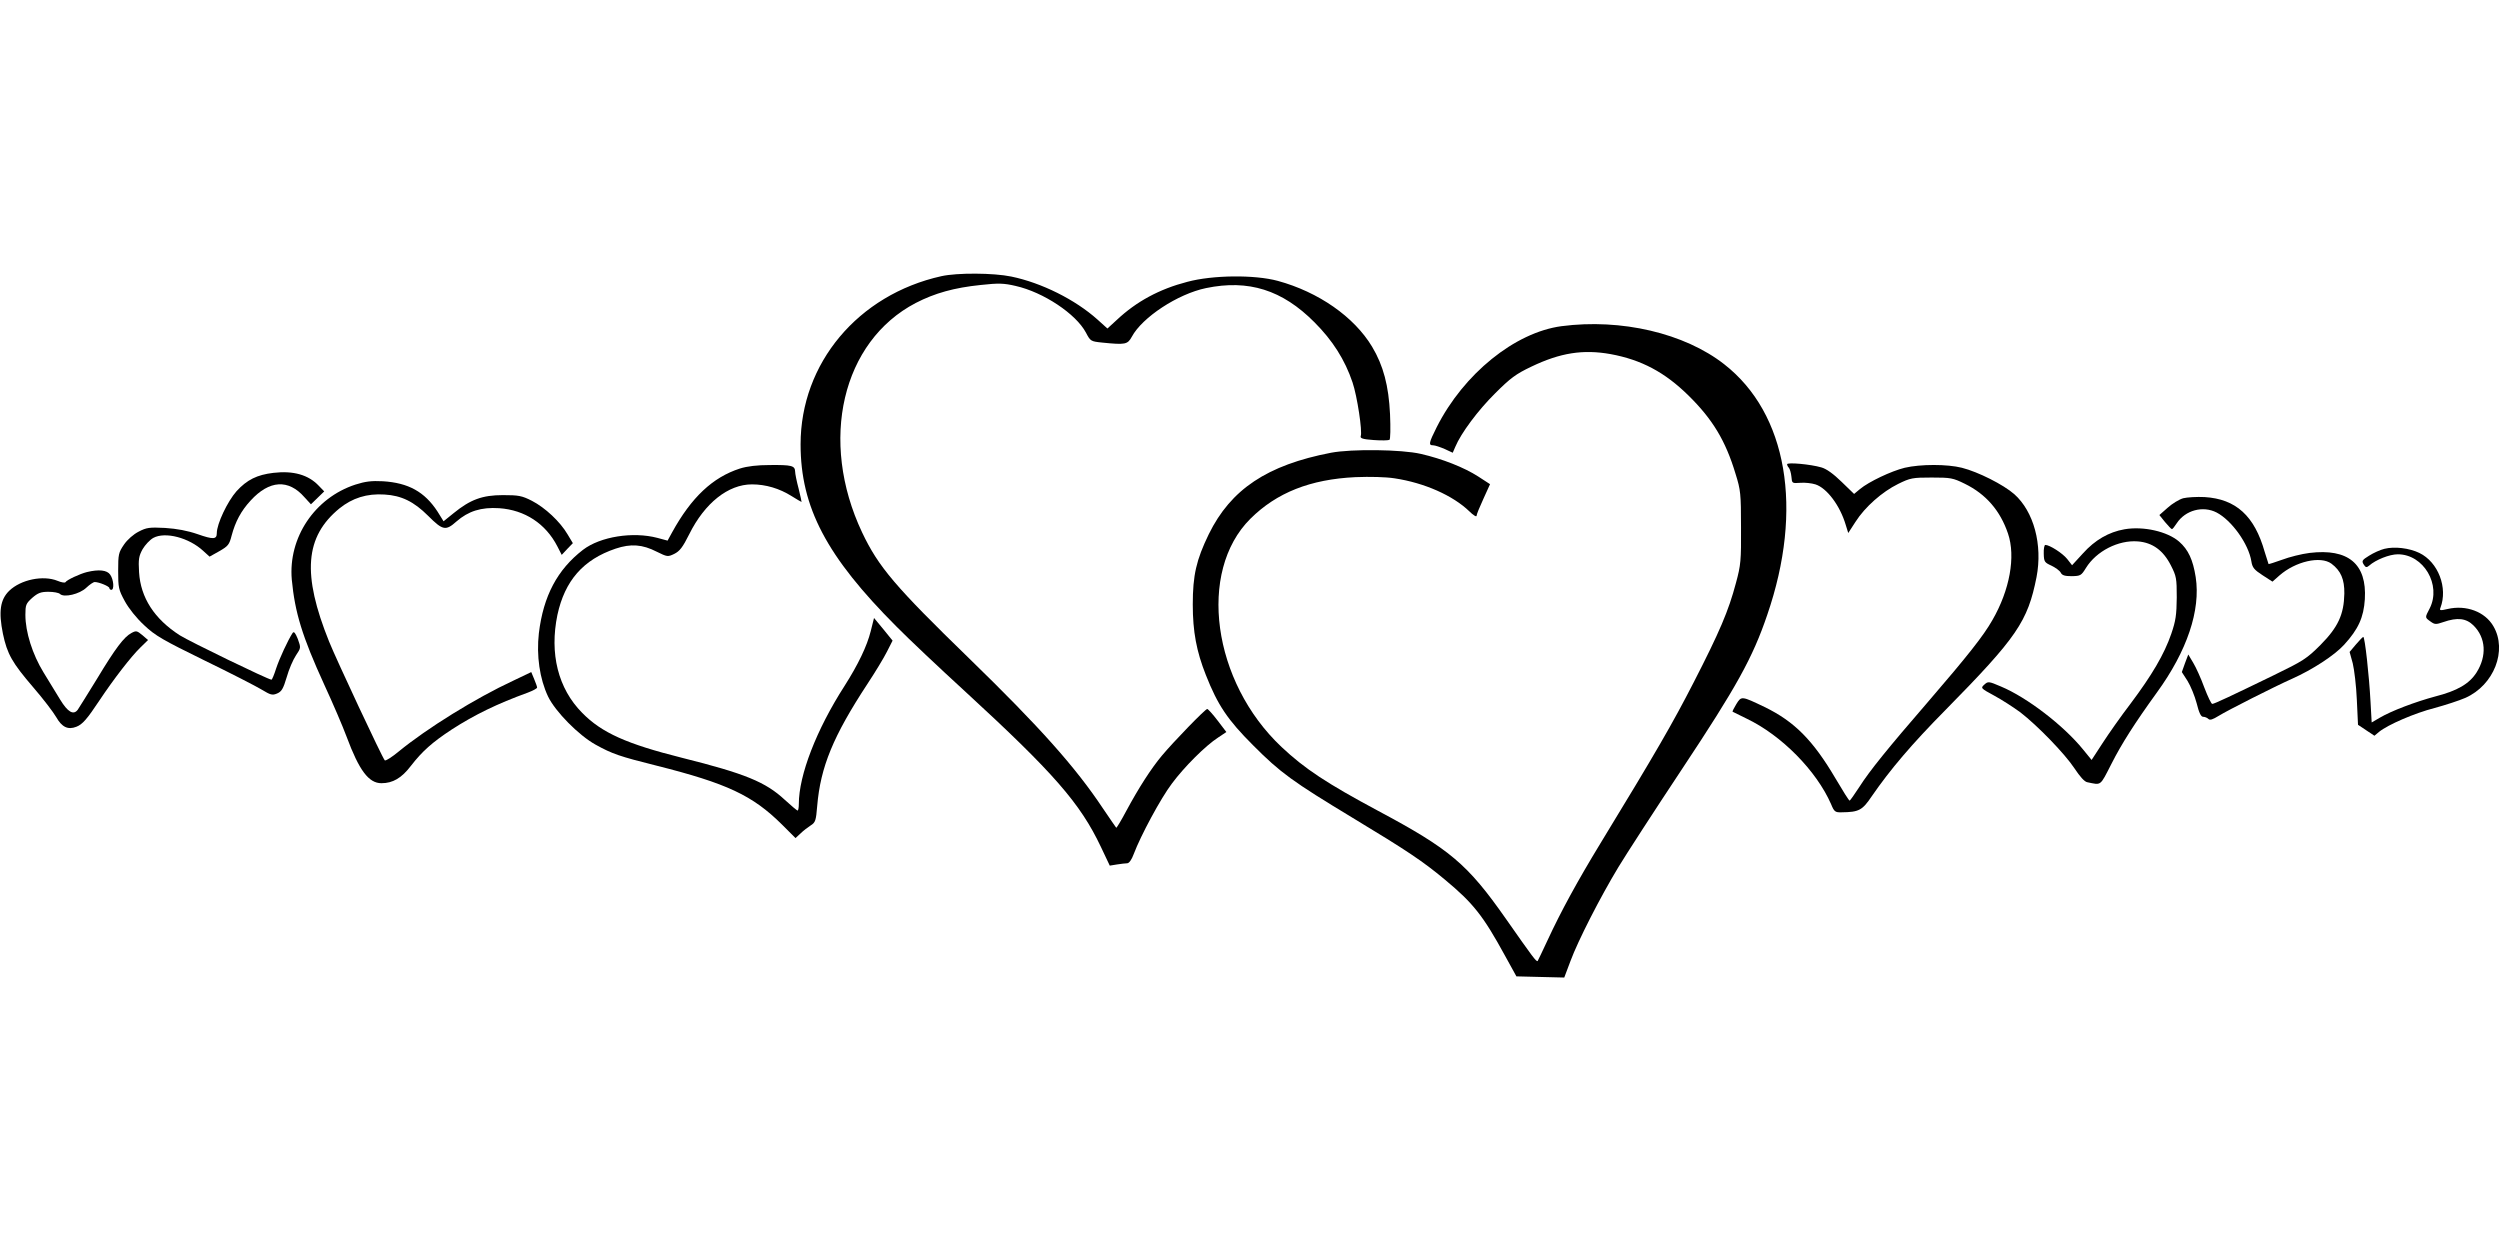 <?xml version="1.0" standalone="no"?>
<!DOCTYPE svg PUBLIC "-//W3C//DTD SVG 20010904//EN"
 "http://www.w3.org/TR/2001/REC-SVG-20010904/DTD/svg10.dtd">
<svg version="1.0" xmlns="http://www.w3.org/2000/svg"
 width="1280pt" height="640pt" viewBox="0 0 1280 640"
 preserveAspectRatio="xMidYMid meet">
<g transform="translate(0,640) scale(0.1,-0.1)"
fill="#000000" stroke="none">
<path d="M4820 4986 c-427 -95 -721 -446 -721 -861 0 -322 133 -575 491 -933
62 -63 219 -211 349 -330 457 -420 592 -575 698 -799 l45 -95 37 6 c20 3 43 6
52 6 10 0 23 18 34 48 35 93 138 285 195 360 63 85 172 194 237 236 l42 28
-45 59 c-25 33 -49 59 -53 59 -10 0 -173 -168 -233 -240 -55 -66 -118 -164
-182 -283 -26 -49 -49 -87 -51 -85 -2 2 -32 46 -68 99 -141 212 -324 417 -684
767 -380 369 -465 469 -549 646 -222 470 -103 978 275 1175 97 50 196 78 333
92 91 10 118 9 178 -5 142 -32 309 -143 360 -239 23 -44 25 -45 83 -51 119
-12 130 -10 152 30 53 99 235 219 380 249 217 45 390 -9 555 -175 93 -93 156
-192 195 -308 24 -71 51 -251 42 -275 -4 -11 10 -16 66 -20 40 -3 76 -2 81 1
5 2 6 61 3 131 -7 146 -34 249 -92 346 -92 153 -274 280 -483 337 -118 32
-333 30 -463 -5 -143 -37 -261 -101 -361 -195 l-48 -44 -51 46 c-114 102 -286
188 -441 220 -91 19 -277 20 -358 2z"/>
<path d="M7995 4730 c-239 -32 -501 -244 -639 -517 -41 -82 -43 -93 -18 -93 9
0 36 -9 59 -19 l41 -19 13 30 c29 70 117 188 204 274 78 78 106 99 186 137
148 71 265 89 405 64 158 -29 278 -93 399 -212 123 -121 190 -231 241 -401 26
-83 28 -102 28 -274 1 -170 -1 -193 -26 -285 -38 -143 -83 -249 -217 -510
-108 -210 -189 -351 -478 -825 -115 -189 -201 -346 -269 -493 -26 -56 -49
-104 -51 -107 -6 -7 -25 19 -163 216 -197 281 -286 356 -655 553 -263 141
-375 215 -493 326 -355 334 -432 898 -160 1169 135 134 307 202 538 213 75 3
155 1 200 -6 153 -23 299 -88 383 -169 20 -20 37 -30 37 -23 0 7 16 46 35 87
l34 75 -60 39 c-73 47 -185 91 -294 116 -99 23 -354 26 -460 6 -327 -63 -513
-187 -626 -417 -64 -132 -82 -210 -82 -360 0 -139 19 -240 67 -361 61 -155
112 -230 241 -359 141 -142 204 -187 510 -372 280 -169 359 -222 472 -316 146
-121 197 -186 308 -389 l59 -107 122 -3 123 -3 32 85 c39 105 152 326 245 480
38 63 185 290 327 504 278 419 361 569 435 787 187 543 103 1032 -220 1284
-203 159 -527 235 -833 195z"/>
<path d="M9150 4023 c0 -5 4 -13 9 -18 5 -6 11 -26 13 -45 3 -35 3 -35 46 -32
23 2 58 -2 77 -8 59 -19 126 -109 155 -207 l13 -42 37 57 c49 77 137 154 218
194 63 31 74 33 172 33 98 0 109 -2 170 -32 108 -53 181 -137 221 -255 40
-118 9 -289 -80 -443 -46 -81 -126 -182 -330 -419 -205 -237 -299 -353 -351
-435 -25 -38 -47 -70 -50 -70 -3 -1 -35 50 -72 113 -116 197 -211 292 -363
366 -119 57 -119 57 -145 15 -12 -20 -21 -37 -19 -39 2 -1 34 -17 71 -35 180
-86 358 -267 433 -438 16 -39 21 -43 54 -42 89 1 106 10 155 83 94 136 203
265 377 441 366 372 421 453 466 680 32 166 -14 336 -114 425 -56 49 -185 114
-268 135 -75 19 -212 19 -293 0 -69 -17 -183 -71 -229 -109 l-30 -25 -64 62
c-42 41 -78 67 -104 74 -55 16 -175 27 -175 16z"/>
<path d="M3788 4001 c-139 -45 -248 -147 -347 -327 l-23 -42 -52 14 c-125 33
-292 7 -381 -61 -131 -101 -203 -236 -226 -427 -13 -115 4 -233 47 -324 37
-77 157 -199 244 -247 85 -47 123 -60 311 -107 361 -91 492 -152 643 -302 l69
-69 26 24 c14 14 38 32 52 41 24 15 27 25 33 99 17 201 82 358 257 625 39 59
84 133 100 165 l29 57 -47 58 -48 58 -17 -68 c-19 -76 -64 -170 -134 -280
-144 -224 -234 -457 -234 -604 0 -19 -3 -34 -6 -34 -4 0 -33 25 -66 55 -98 91
-202 134 -526 215 -283 71 -411 128 -511 230 -124 125 -168 304 -127 502 38
175 132 283 298 339 78 26 137 22 211 -16 53 -26 56 -27 89 -11 28 14 43 33
77 101 79 159 199 255 321 255 71 0 141 -21 203 -60 26 -16 49 -30 51 -30 1 0
-6 30 -15 68 -10 37 -18 77 -18 88 -1 30 -18 34 -129 33 -65 0 -116 -6 -154
-18z"/>
<path d="M1400 3979 c-84 -10 -135 -35 -189 -94 -46 -52 -101 -167 -101 -215
0 -32 -18 -33 -98 -5 -52 18 -106 28 -167 32 -80 4 -95 2 -135 -19 -26 -13
-58 -41 -75 -66 -28 -41 -30 -50 -30 -135 0 -86 2 -96 34 -155 20 -37 60 -87
99 -123 57 -54 96 -76 308 -180 134 -65 266 -133 294 -150 45 -27 54 -30 78
-20 24 10 32 24 50 84 11 40 33 90 47 111 26 39 26 39 10 84 -13 32 -20 41
-27 31 -24 -37 -67 -130 -84 -181 -10 -32 -21 -58 -24 -58 -16 0 -420 196
-469 227 -131 84 -201 193 -209 323 -4 67 -1 83 18 118 13 22 37 48 55 58 61
33 183 1 256 -67 l32 -29 50 28 c45 26 51 33 63 80 19 71 48 126 97 179 96
105 194 111 276 17 l33 -36 34 33 34 33 -28 29 c-53 56 -130 78 -232 66z"/>
<path d="M1820 3919 c-209 -68 -345 -272 -326 -487 16 -168 53 -290 166 -537
43 -93 95 -214 115 -268 64 -172 113 -237 178 -237 58 0 103 26 151 89 58 75
110 121 209 186 116 75 233 132 390 189 26 10 47 21 47 26 0 4 -7 24 -15 43
l-15 36 -92 -44 c-192 -89 -442 -244 -587 -363 -35 -29 -67 -49 -71 -45 -13
14 -248 516 -285 608 -139 345 -124 537 53 682 66 53 140 77 231 71 86 -5 150
-36 223 -109 75 -75 90 -78 145 -29 61 53 126 74 219 68 131 -9 238 -79 298
-196 l22 -43 28 30 29 30 -27 45 c-38 65 -115 137 -183 172 -51 26 -68 29
-148 29 -106 0 -167 -23 -252 -92 l-52 -42 -31 50 c-66 101 -149 147 -280 155
-58 3 -90 -1 -140 -17z"/>
<path d="M11178 3849 c-21 -6 -57 -28 -80 -49 l-42 -37 29 -36 c17 -20 32 -36
35 -36 3 -1 14 13 25 30 44 67 134 91 204 55 77 -40 164 -161 178 -250 5 -32
14 -43 57 -71 l51 -33 35 31 c83 73 211 102 267 61 48 -36 67 -80 66 -153 -2
-107 -32 -172 -122 -263 -71 -71 -89 -82 -241 -156 -212 -103 -303 -146 -313
-146 -5 -1 -23 37 -41 84 -17 47 -43 104 -57 127 l-25 42 -17 -45 -16 -45 29
-45 c16 -26 37 -77 47 -115 12 -49 22 -69 33 -69 9 0 21 -5 27 -11 8 -8 22 -3
53 16 45 28 286 150 376 190 103 46 216 119 266 174 73 80 100 140 106 233 11
181 -85 261 -283 237 -41 -5 -104 -21 -141 -35 -36 -13 -68 -23 -69 -22 -1 2
-10 30 -20 63 -52 184 -147 270 -307 280 -40 2 -90 -1 -110 -6z"/>
<path d="M10877 3690 c-80 -14 -151 -55 -212 -123 l-56 -61 -25 32 c-24 30
-90 72 -112 72 -5 0 -9 -20 -8 -45 1 -41 4 -45 39 -61 21 -10 43 -26 48 -36 7
-14 21 -18 57 -18 44 1 48 3 72 42 53 86 166 144 266 136 75 -6 130 -46 169
-123 28 -55 30 -66 30 -164 -1 -89 -5 -119 -28 -186 -36 -105 -100 -213 -208
-357 -49 -64 -113 -155 -144 -203 l-56 -86 -44 54 c-99 122 -286 266 -420 322
-63 27 -66 27 -85 10 -20 -18 -19 -19 51 -57 39 -21 99 -60 133 -85 88 -68
228 -212 278 -288 27 -41 51 -68 65 -70 73 -15 64 -22 123 93 53 105 121 211
233 366 155 213 225 422 199 591 -14 89 -38 141 -85 182 -60 52 -183 80 -280
63z"/>
<path d="M12208 3590 c-21 -5 -56 -21 -78 -35 -36 -22 -39 -27 -28 -45 10 -16
15 -17 28 -6 34 30 104 58 147 58 132 0 224 -157 163 -277 -25 -48 -25 -46 4
-67 22 -16 28 -16 66 -3 72 25 117 20 155 -18 63 -63 68 -156 15 -240 -37 -58
-98 -94 -212 -123 -100 -27 -223 -73 -284 -109 l-41 -24 -6 107 c-7 133 -29
332 -37 331 -3 0 -20 -18 -38 -39 l-32 -38 16 -58 c8 -33 18 -116 21 -187 l6
-128 42 -28 42 -28 24 20 c44 36 182 96 284 122 55 15 126 38 158 52 146 65
216 243 143 367 -43 74 -139 110 -234 88 -38 -9 -43 -8 -37 6 39 102 -11 234
-108 281 -52 25 -127 34 -179 21z"/>
<path d="M445 3471 c-36 -9 -103 -40 -110 -52 -3 -4 -21 -1 -40 7 -73 30 -188
7 -248 -51 -46 -45 -55 -106 -32 -220 22 -104 47 -148 156 -275 50 -58 102
-126 117 -152 29 -51 60 -66 103 -49 31 12 54 38 119 136 74 111 161 223 208
269 l40 39 -29 25 c-28 23 -32 24 -56 11 -38 -20 -82 -78 -176 -234 -47 -77
-92 -148 -99 -159 -22 -29 -51 -12 -90 52 -19 31 -58 94 -85 139 -57 93 -93
207 -93 295 0 51 3 58 35 87 29 25 44 31 83 31 27 0 53 -5 59 -11 20 -20 101
-1 135 32 17 16 36 29 43 29 22 0 75 -22 75 -31 0 -5 5 -9 10 -9 16 0 12 53
-6 78 -16 23 -57 28 -119 13z"/>
</g>
</svg>
